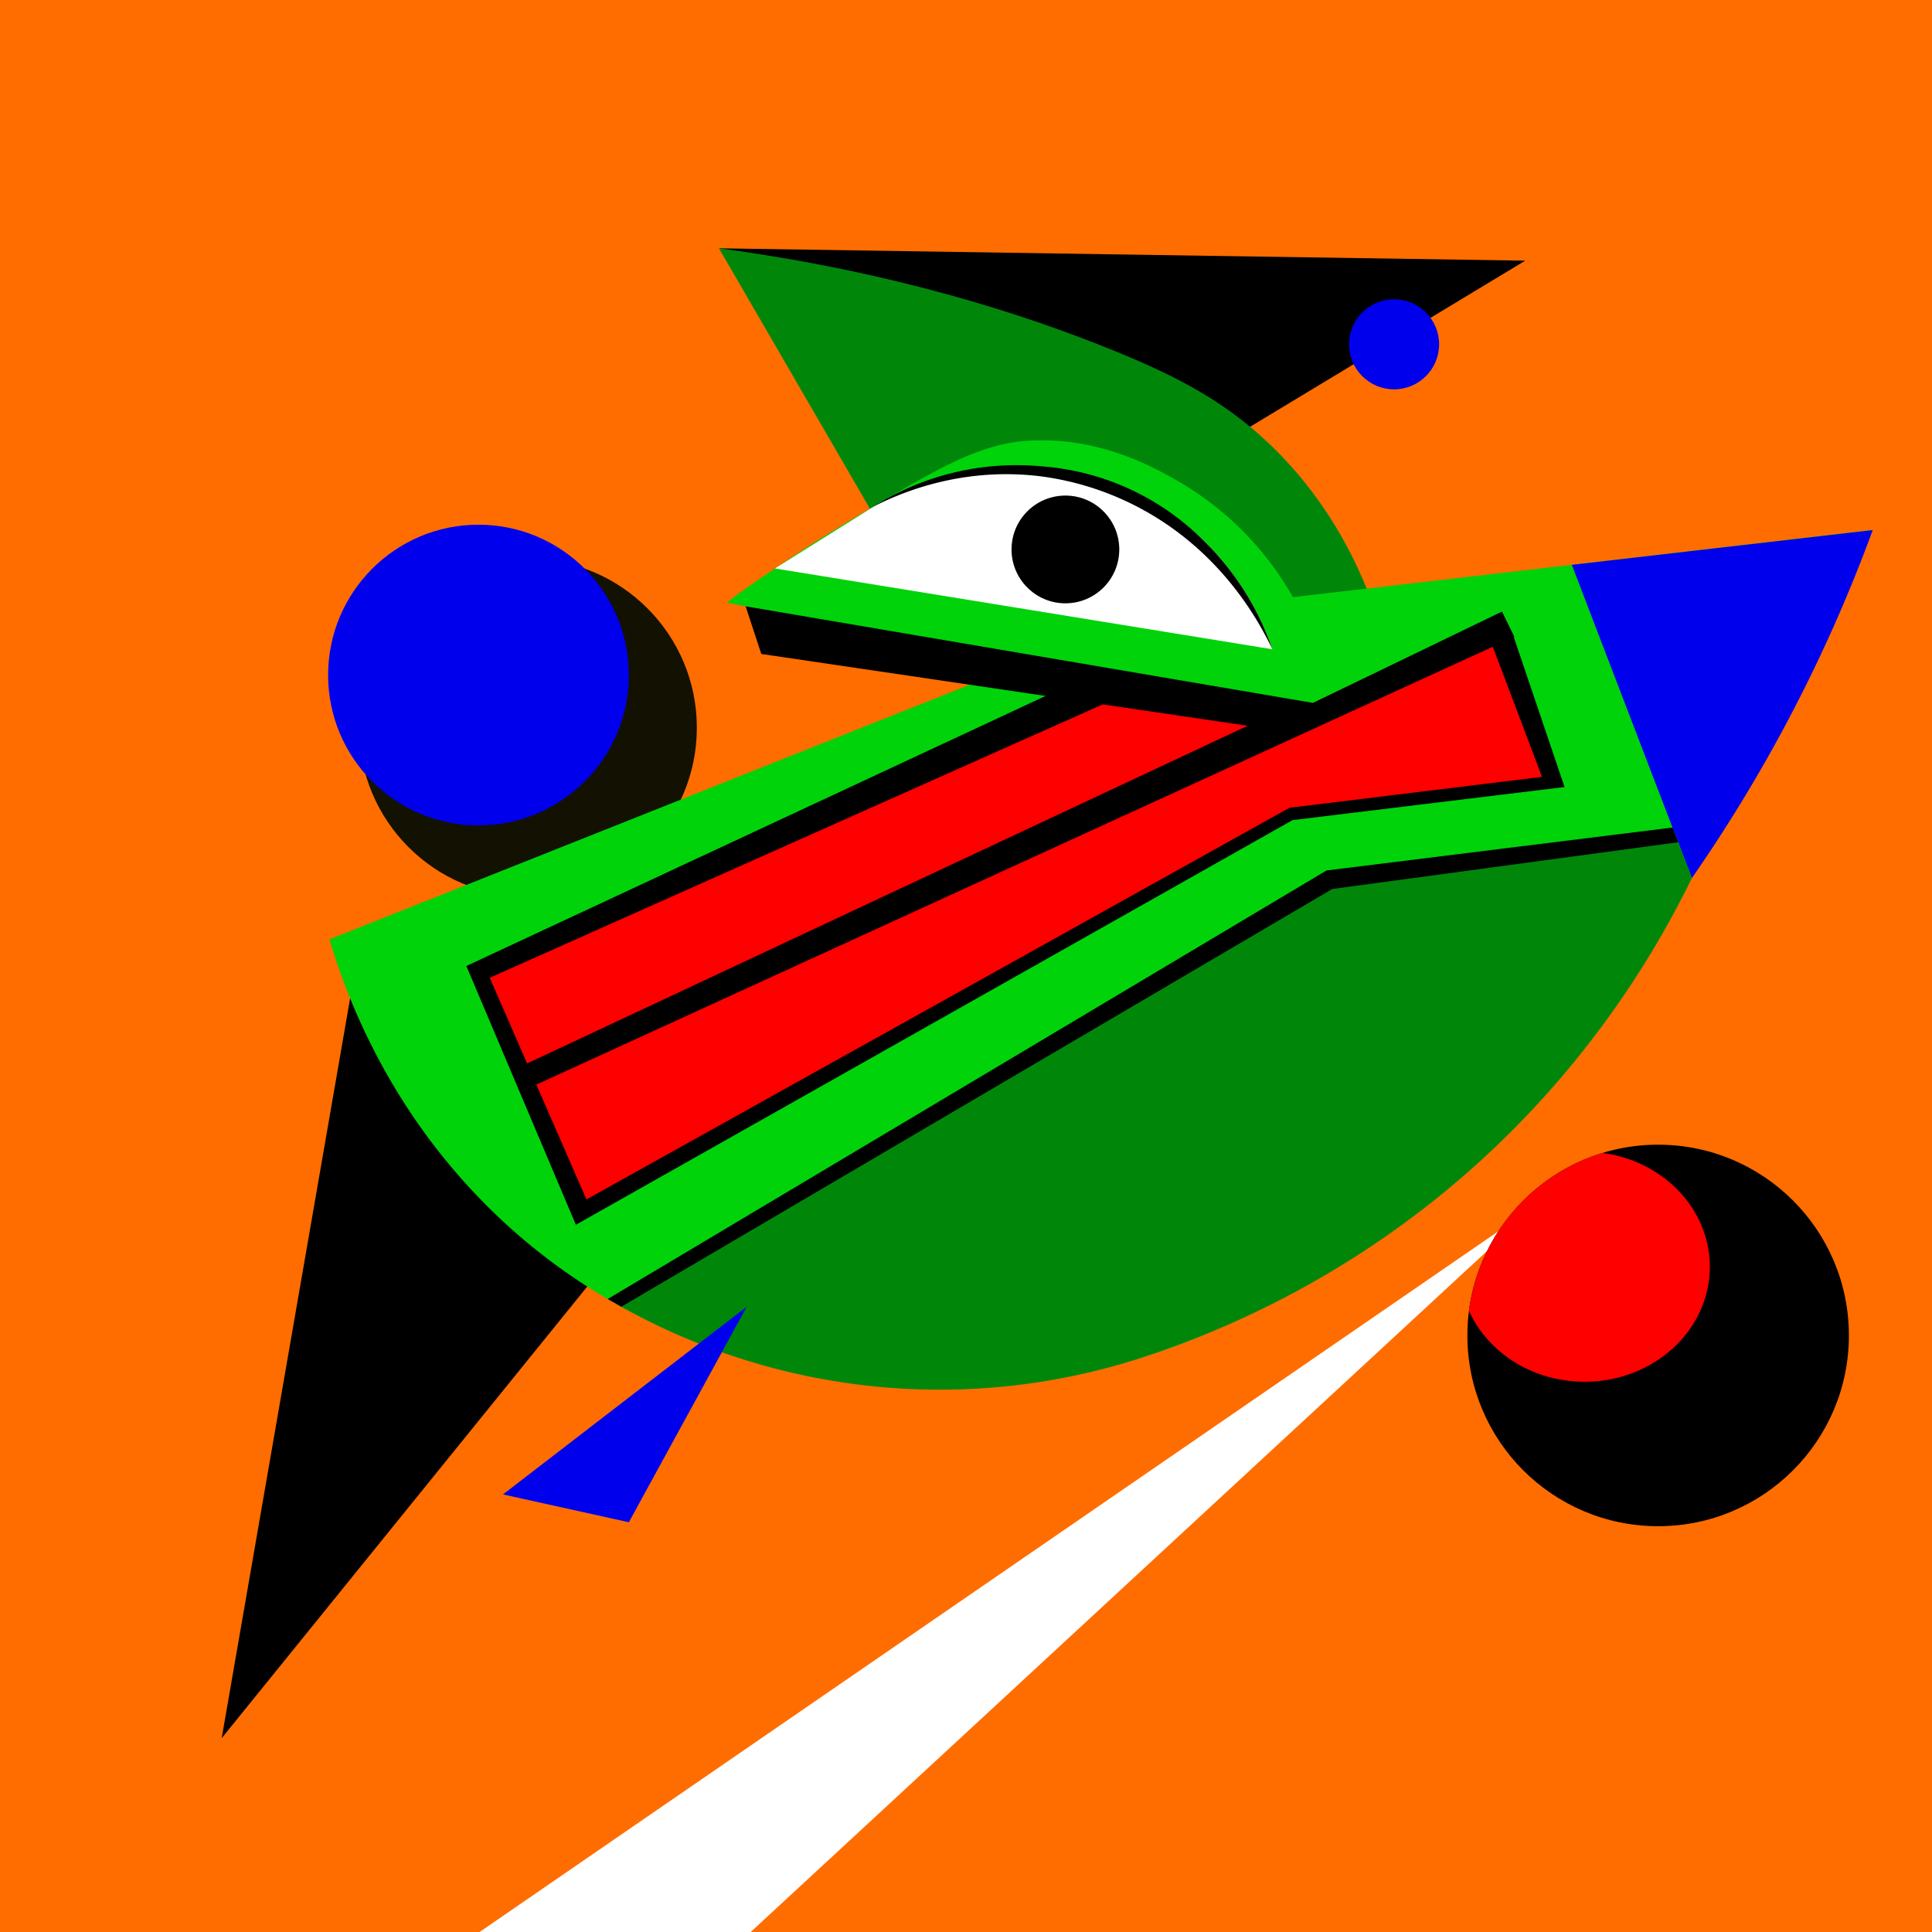 <svg xmlns="http://www.w3.org/2000/svg" viewBox="0 0 1117.09 1117.09"><path d="M0 0h1117.09v1117.09H0z" fill="#ff6d00" data-name="Layer 9"/><g data-name="Layer 11"><path d="M889.04 696.33 277.3 1117.09h156.76l454.98-420.76z" fill="#fff"/><circle fill="#131102" cx="305.26" cy="420.77" r="97.66"/><path d="m128.19 1005.01 227.75-281.36L205.3 560.76l-77.11 444.25zM709.81 254.6l172.08-103.88-466.21-7.15L709.81 254.6z"/><path d="M794.57 351.91c-8.1-23.12-24.06-58.53-56.17-90.9-27.57-27.79-56.9-43.1-95.49-58.72-48.68-19.71-124.68-45-227.23-58.72l94.47 162.89 247.15 53.62Z" fill="#00870a"/><circle fill="#0000ed" cx="276.66" cy="390.33" r="86.94"/><path d="M747.6 345.27a180.56 180.56 0 0 0-67.92-67.92c-13.12-7.38-44.87-25.23-85.79-22.46-28.29 1.91-53.28 16.61-102.12 45.95-27.68 16.63-49.89 31.82-65.37 42.9l-6.19 4.72 174.7 33.83-404.42 160.85c10.18 34.16 35.45 101.72 98 160.85 105 99.21 235 98.67 266.56 98 127.58-2.51 214.48-68 257.36-100.34 63.09-47.56 98-96.84 141.7-158.55a1148 1148 0 0 0 128.68-236.68Z" fill="#00d30a"/><circle cx="958.74" cy="772.16" r="110.3"/><path d="M926.55 666.64a110.42 110.42 0 0 0-77.19 91.29c10.88 24.09 36.72 41 66.87 41 40 0 72.39-29.77 72.39-66.5 0-33.43-26.98-61.18-62.07-65.79Z" fill="red"/><path d="m735.68 375.4-287.6-46.72 61.1-38.25a169.72 169.72 0 0 1 68.54-19.2c13.55-.82 50.92-2.57 89.54 19.74 47 27.16 64.01 71.58 68.42 84.43Z" fill="#fff"/><path d="m908.83 326.6 69.42 181.11a888.2 888.2 0 0 0 55.56-91.21 888.62 888.62 0 0 0 49-110Z" fill="#0000ed"/><path d="m895.17 451.99-32.68-94.98-104.68 50.07-116.94-18.92-369.19 172.6 60.26 140.42 413.1-231.31 150.13-17.88z" fill="red"/><path d="m356 753.72 416.11-245.81 196.5-25.35 9.64 25.15c-21.82 44.68-66.5 120.94-150.31 187.35a540.23 540.23 0 0 1-163.41 88.5A377.45 377.45 0 0 1 356 753.72Z" fill="#00870a"/><path d="M431.77 755.55 290.83 864.08l72.77 16.08 68.17-124.61z" fill="#0000ed"/><circle fill="#0000ed" cx="806.06" cy="199.08" r="26.04"/></g><g data-name="Layer 12"><circle cx="616.02" cy="317.69" r="31.15"/><path d="m431.13 350.57 328.06 55.85 109.26-52.81 7.15 14.64-573.8 262.69-5.24-12.2 424.82-199.09-281.19-41.53-9.06-27.55z"/><path d="m649.55 401.95-366.38 163.4 55.91 128.17 406.47-226.46 146.05-17.88-30.64-80.93 13.42-2.5 30.24 89.31-157.28 19.14-414.38 233.96-63.32-149.62L617 396.59l32.55 5.36z"/><path d="M351.38 751.09 767 503.31l200.04-24.83 3.27 8.51-199.99 27.04-411.07 241.52-7.87-4.46zm384.3-375.69a160.8 160.8 0 0 0-42-65 147.56 147.56 0 0 0-91.31-40.75 154.91 154.91 0 0 0-97.78 23.5c14.44-7.43 50-23.25 96-17.88a168.1 168.1 0 0 1 62.3 20.6c43.77 24.79 64.74 62.58 72.79 79.53Z"/></g></svg>